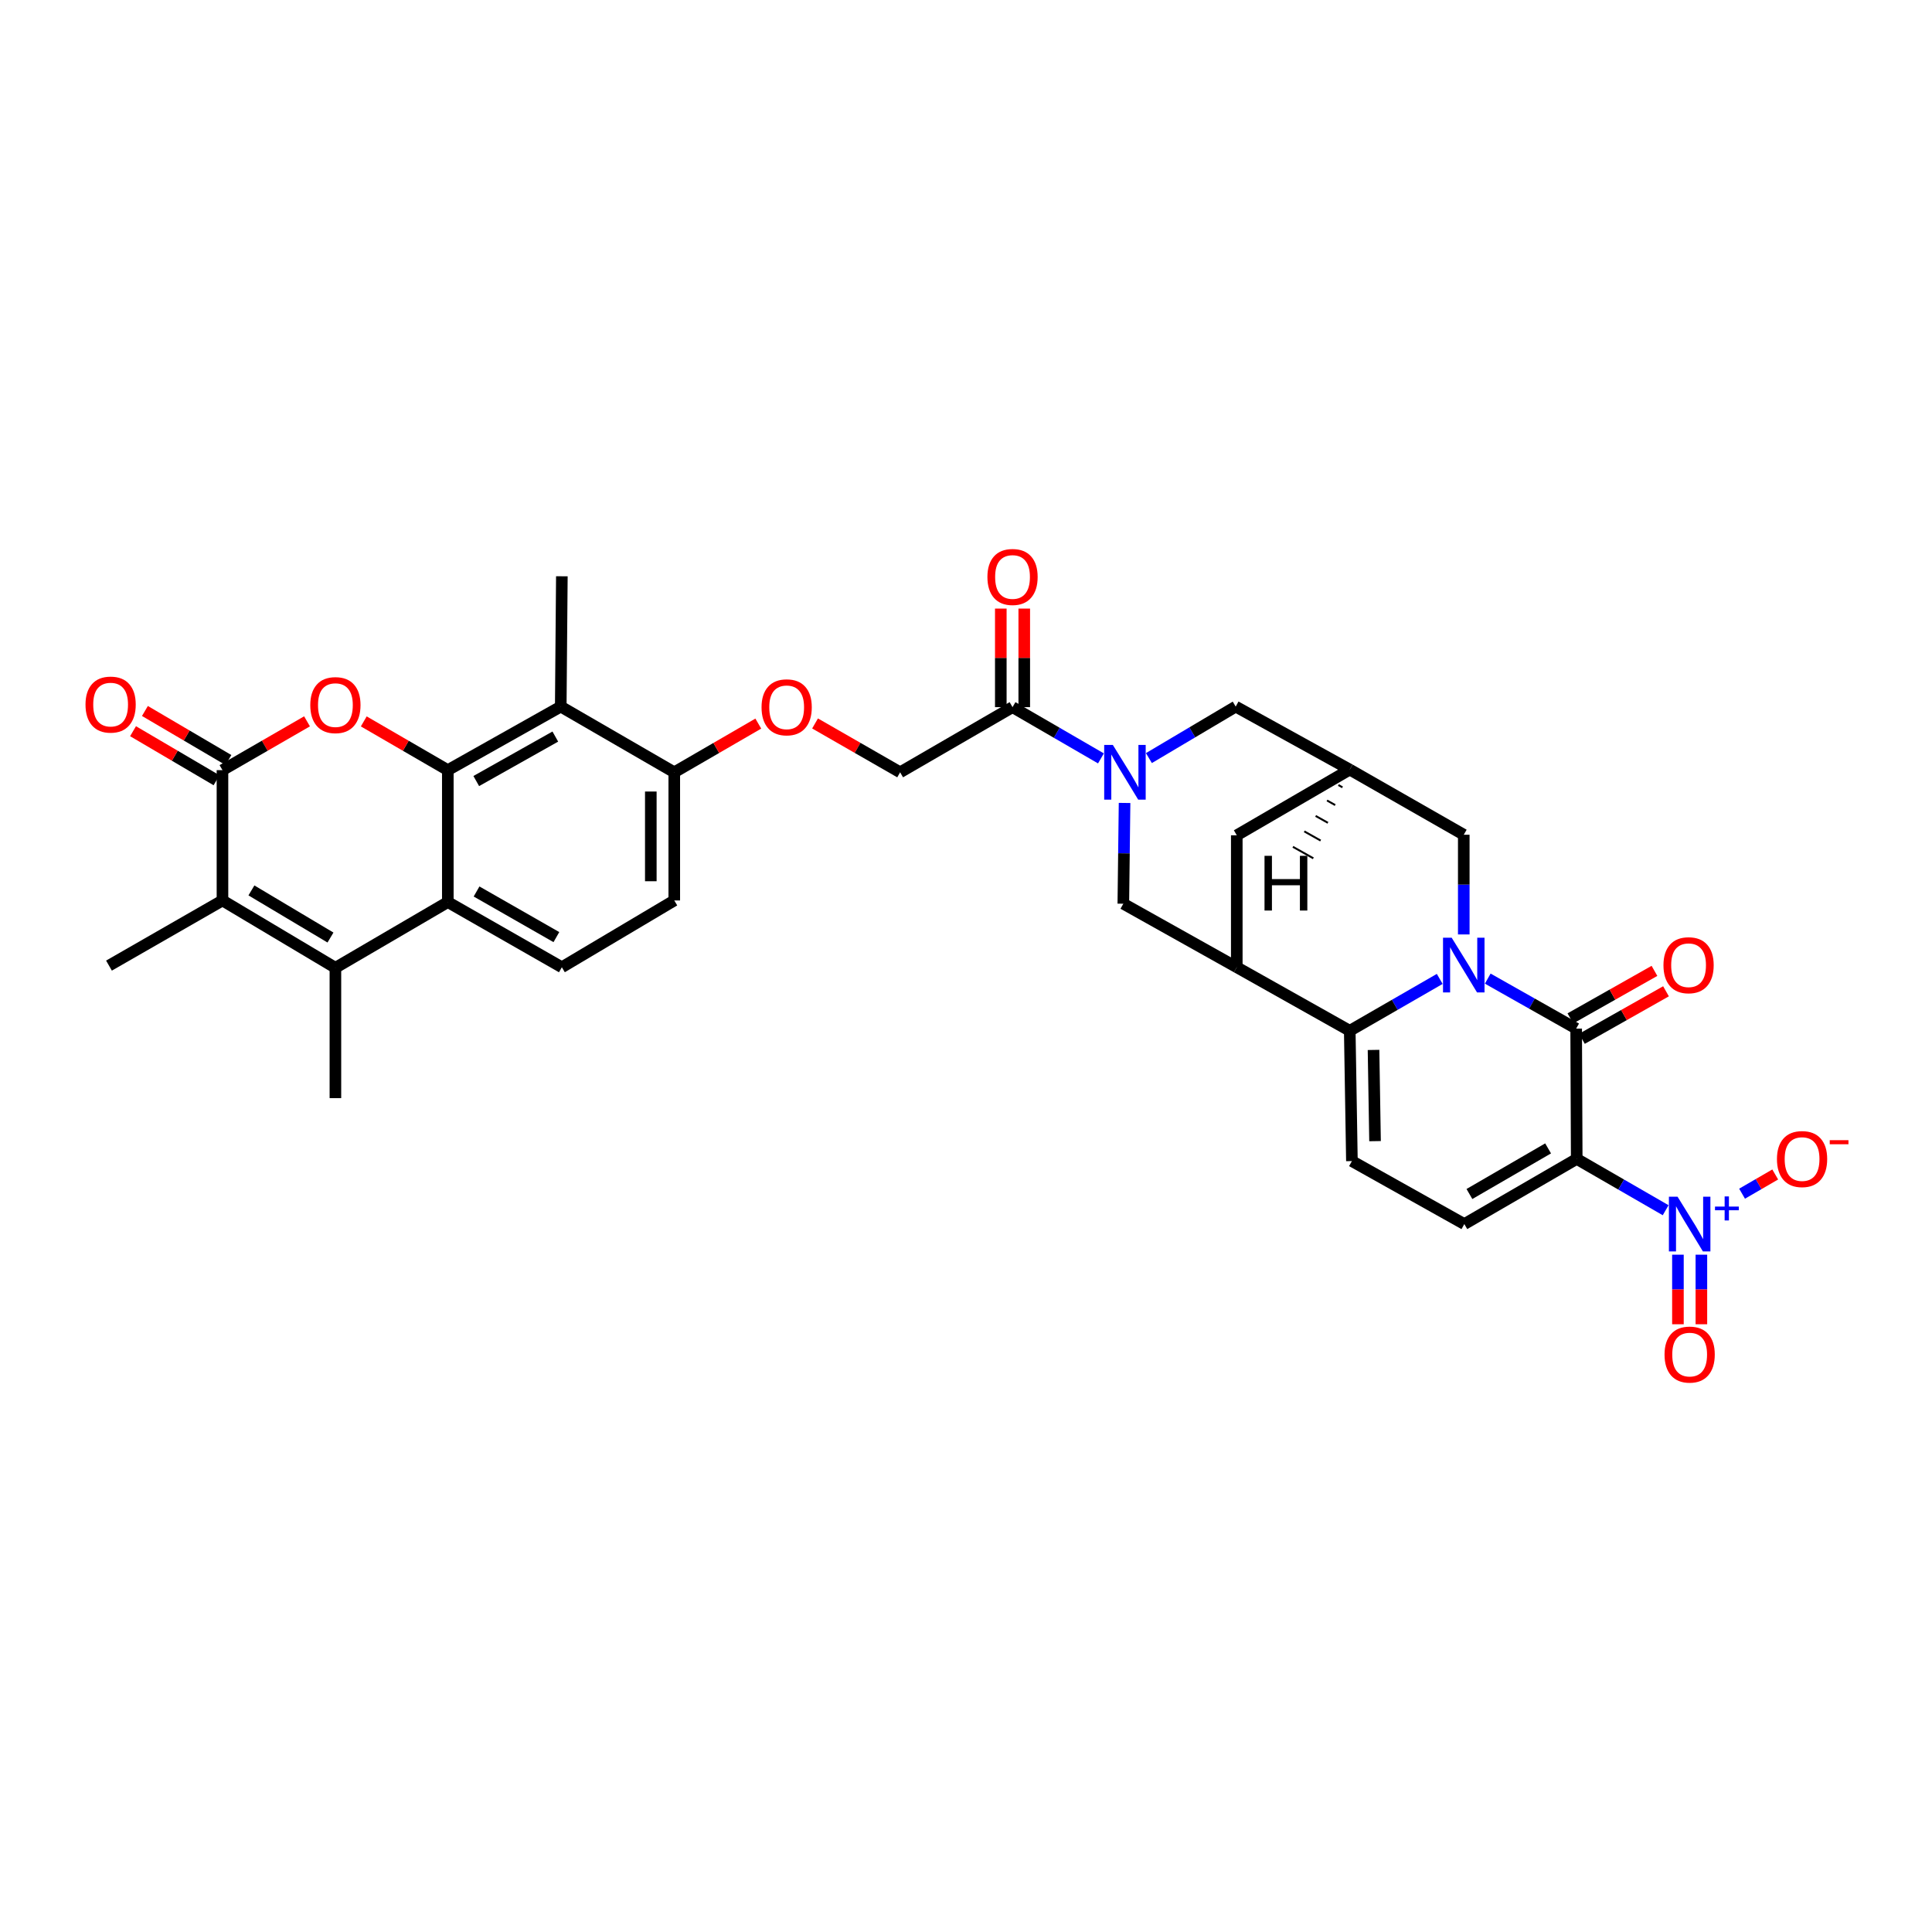 <?xml version='1.0' encoding='iso-8859-1'?>
<svg version='1.1' baseProfile='full'
              xmlns='http://www.w3.org/2000/svg'
                      xmlns:rdkit='http://www.rdkit.org/xml'
                      xmlns:xlink='http://www.w3.org/1999/xlink'
                  xml:space='preserve'
width='1000px' height='1000px' viewBox='0 0 1000 1000'>
<!-- END OF HEADER -->
<rect style='opacity:1.0;fill:#FFFFFF;stroke:none' width='1000' height='1000' x='0' y='0'> </rect>
<path class='bond-1' d='M 770.053,506.529 L 792.937,519.464' style='fill:none;fill-rule:evenodd;stroke:#0000FF;stroke-width:6px;stroke-linecap:butt;stroke-linejoin:miter;stroke-opacity:1' />
<path class='bond-1' d='M 792.937,519.464 L 815.82,532.399' style='fill:none;fill-rule:evenodd;stroke:#000000;stroke-width:6px;stroke-linecap:butt;stroke-linejoin:miter;stroke-opacity:1' />
<path class='bond-2' d='M 745.2,506.685 L 721.914,520.105' style='fill:none;fill-rule:evenodd;stroke:#0000FF;stroke-width:6px;stroke-linecap:butt;stroke-linejoin:miter;stroke-opacity:1' />
<path class='bond-2' d='M 721.914,520.105 L 698.629,533.526' style='fill:none;fill-rule:evenodd;stroke:#000000;stroke-width:6px;stroke-linecap:butt;stroke-linejoin:miter;stroke-opacity:1' />
<path class='bond-18' d='M 757.643,483.667 L 757.643,457.865' style='fill:none;fill-rule:evenodd;stroke:#0000FF;stroke-width:6px;stroke-linecap:butt;stroke-linejoin:miter;stroke-opacity:1' />
<path class='bond-18' d='M 757.643,457.865 L 757.643,432.063' style='fill:none;fill-rule:evenodd;stroke:#000000;stroke-width:6px;stroke-linecap:butt;stroke-linejoin:miter;stroke-opacity:1' />
<path class='bond-0' d='M 816.11,599.85 L 815.82,532.399' style='fill:none;fill-rule:evenodd;stroke:#000000;stroke-width:6px;stroke-linecap:butt;stroke-linejoin:miter;stroke-opacity:1' />
<path class='bond-4' d='M 816.11,599.85 L 839.123,613.129' style='fill:none;fill-rule:evenodd;stroke:#000000;stroke-width:6px;stroke-linecap:butt;stroke-linejoin:miter;stroke-opacity:1' />
<path class='bond-4' d='M 839.123,613.129 L 862.136,626.408' style='fill:none;fill-rule:evenodd;stroke:#0000FF;stroke-width:6px;stroke-linecap:butt;stroke-linejoin:miter;stroke-opacity:1' />
<path class='bond-35' d='M 816.11,599.85 L 757.933,633.579' style='fill:none;fill-rule:evenodd;stroke:#000000;stroke-width:6px;stroke-linecap:butt;stroke-linejoin:miter;stroke-opacity:1' />
<path class='bond-35' d='M 801.294,594.407 L 760.57,618.017' style='fill:none;fill-rule:evenodd;stroke:#000000;stroke-width:6px;stroke-linecap:butt;stroke-linejoin:miter;stroke-opacity:1' />
<path class='bond-24' d='M 818.806,537.684 L 840.563,525.387' style='fill:none;fill-rule:evenodd;stroke:#000000;stroke-width:6px;stroke-linecap:butt;stroke-linejoin:miter;stroke-opacity:1' />
<path class='bond-24' d='M 840.563,525.387 L 862.32,513.09' style='fill:none;fill-rule:evenodd;stroke:#FF0000;stroke-width:6px;stroke-linecap:butt;stroke-linejoin:miter;stroke-opacity:1' />
<path class='bond-24' d='M 812.833,527.115 L 834.59,514.818' style='fill:none;fill-rule:evenodd;stroke:#000000;stroke-width:6px;stroke-linecap:butt;stroke-linejoin:miter;stroke-opacity:1' />
<path class='bond-24' d='M 834.59,514.818 L 856.346,502.521' style='fill:none;fill-rule:evenodd;stroke:#FF0000;stroke-width:6px;stroke-linecap:butt;stroke-linejoin:miter;stroke-opacity:1' />
<path class='bond-11' d='M 698.629,533.526 L 640.155,500.647' style='fill:none;fill-rule:evenodd;stroke:#000000;stroke-width:6px;stroke-linecap:butt;stroke-linejoin:miter;stroke-opacity:1' />
<path class='bond-13' d='M 698.629,533.526 L 699.749,600.976' style='fill:none;fill-rule:evenodd;stroke:#000000;stroke-width:6px;stroke-linecap:butt;stroke-linejoin:miter;stroke-opacity:1' />
<path class='bond-13' d='M 710.935,543.442 L 711.719,590.657' style='fill:none;fill-rule:evenodd;stroke:#000000;stroke-width:6px;stroke-linecap:butt;stroke-linejoin:miter;stroke-opacity:1' />
<path class='bond-3' d='M 231.789,398.624 L 290.243,365.732' style='fill:none;fill-rule:evenodd;stroke:#000000;stroke-width:6px;stroke-linecap:butt;stroke-linejoin:miter;stroke-opacity:1' />
<path class='bond-3' d='M 246.51,404.27 L 287.428,381.246' style='fill:none;fill-rule:evenodd;stroke:#000000;stroke-width:6px;stroke-linecap:butt;stroke-linejoin:miter;stroke-opacity:1' />
<path class='bond-5' d='M 231.789,398.624 L 210.038,386.01' style='fill:none;fill-rule:evenodd;stroke:#000000;stroke-width:6px;stroke-linecap:butt;stroke-linejoin:miter;stroke-opacity:1' />
<path class='bond-5' d='M 210.038,386.01 L 188.287,373.396' style='fill:none;fill-rule:evenodd;stroke:#FF0000;stroke-width:6px;stroke-linecap:butt;stroke-linejoin:miter;stroke-opacity:1' />
<path class='bond-37' d='M 231.789,398.624 L 231.789,466.911' style='fill:none;fill-rule:evenodd;stroke:#000000;stroke-width:6px;stroke-linecap:butt;stroke-linejoin:miter;stroke-opacity:1' />
<path class='bond-23' d='M 901.69,617.854 L 910.27,612.88' style='fill:none;fill-rule:evenodd;stroke:#0000FF;stroke-width:6px;stroke-linecap:butt;stroke-linejoin:miter;stroke-opacity:1' />
<path class='bond-23' d='M 910.27,612.88 L 918.85,607.906' style='fill:none;fill-rule:evenodd;stroke:#FF0000;stroke-width:6px;stroke-linecap:butt;stroke-linejoin:miter;stroke-opacity:1' />
<path class='bond-25' d='M 868.493,649.425 L 868.493,667.429' style='fill:none;fill-rule:evenodd;stroke:#0000FF;stroke-width:6px;stroke-linecap:butt;stroke-linejoin:miter;stroke-opacity:1' />
<path class='bond-25' d='M 868.493,667.429 L 868.493,685.432' style='fill:none;fill-rule:evenodd;stroke:#FF0000;stroke-width:6px;stroke-linecap:butt;stroke-linejoin:miter;stroke-opacity:1' />
<path class='bond-25' d='M 880.633,649.425 L 880.633,667.429' style='fill:none;fill-rule:evenodd;stroke:#0000FF;stroke-width:6px;stroke-linecap:butt;stroke-linejoin:miter;stroke-opacity:1' />
<path class='bond-25' d='M 880.633,667.429 L 880.633,685.432' style='fill:none;fill-rule:evenodd;stroke:#FF0000;stroke-width:6px;stroke-linecap:butt;stroke-linejoin:miter;stroke-opacity:1' />
<path class='bond-6' d='M 158.918,373.36 L 137.035,385.992' style='fill:none;fill-rule:evenodd;stroke:#FF0000;stroke-width:6px;stroke-linecap:butt;stroke-linejoin:miter;stroke-opacity:1' />
<path class='bond-6' d='M 137.035,385.992 L 115.151,398.624' style='fill:none;fill-rule:evenodd;stroke:#000000;stroke-width:6px;stroke-linecap:butt;stroke-linejoin:miter;stroke-opacity:1' />
<path class='bond-26' d='M 118.226,393.391 L 96.618,380.696' style='fill:none;fill-rule:evenodd;stroke:#000000;stroke-width:6px;stroke-linecap:butt;stroke-linejoin:miter;stroke-opacity:1' />
<path class='bond-26' d='M 96.618,380.696 L 75.011,368.002' style='fill:none;fill-rule:evenodd;stroke:#FF0000;stroke-width:6px;stroke-linecap:butt;stroke-linejoin:miter;stroke-opacity:1' />
<path class='bond-26' d='M 112.077,403.858 L 90.469,391.164' style='fill:none;fill-rule:evenodd;stroke:#000000;stroke-width:6px;stroke-linecap:butt;stroke-linejoin:miter;stroke-opacity:1' />
<path class='bond-26' d='M 90.469,391.164 L 68.862,378.469' style='fill:none;fill-rule:evenodd;stroke:#FF0000;stroke-width:6px;stroke-linecap:butt;stroke-linejoin:miter;stroke-opacity:1' />
<path class='bond-38' d='M 115.151,398.624 L 115.151,466.075' style='fill:none;fill-rule:evenodd;stroke:#000000;stroke-width:6px;stroke-linecap:butt;stroke-linejoin:miter;stroke-opacity:1' />
<path class='bond-7' d='M 173.605,500.923 L 231.789,466.911' style='fill:none;fill-rule:evenodd;stroke:#000000;stroke-width:6px;stroke-linecap:butt;stroke-linejoin:miter;stroke-opacity:1' />
<path class='bond-10' d='M 173.605,500.923 L 115.151,466.075' style='fill:none;fill-rule:evenodd;stroke:#000000;stroke-width:6px;stroke-linecap:butt;stroke-linejoin:miter;stroke-opacity:1' />
<path class='bond-10' d='M 171.054,485.268 L 130.136,460.875' style='fill:none;fill-rule:evenodd;stroke:#000000;stroke-width:6px;stroke-linecap:butt;stroke-linejoin:miter;stroke-opacity:1' />
<path class='bond-31' d='M 173.605,500.923 L 173.605,568.387' style='fill:none;fill-rule:evenodd;stroke:#000000;stroke-width:6px;stroke-linecap:butt;stroke-linejoin:miter;stroke-opacity:1' />
<path class='bond-8' d='M 231.789,466.911 L 290.816,500.647' style='fill:none;fill-rule:evenodd;stroke:#000000;stroke-width:6px;stroke-linecap:butt;stroke-linejoin:miter;stroke-opacity:1' />
<path class='bond-8' d='M 246.667,461.432 L 287.986,485.046' style='fill:none;fill-rule:evenodd;stroke:#000000;stroke-width:6px;stroke-linecap:butt;stroke-linejoin:miter;stroke-opacity:1' />
<path class='bond-9' d='M 594.675,392.383 L 617.135,379.057' style='fill:none;fill-rule:evenodd;stroke:#0000FF;stroke-width:6px;stroke-linecap:butt;stroke-linejoin:miter;stroke-opacity:1' />
<path class='bond-9' d='M 617.135,379.057 L 639.595,365.732' style='fill:none;fill-rule:evenodd;stroke:#000000;stroke-width:6px;stroke-linecap:butt;stroke-linejoin:miter;stroke-opacity:1' />
<path class='bond-15' d='M 569.847,392.545 L 546.966,379.283' style='fill:none;fill-rule:evenodd;stroke:#0000FF;stroke-width:6px;stroke-linecap:butt;stroke-linejoin:miter;stroke-opacity:1' />
<path class='bond-15' d='M 546.966,379.283 L 524.084,366.022' style='fill:none;fill-rule:evenodd;stroke:#000000;stroke-width:6px;stroke-linecap:butt;stroke-linejoin:miter;stroke-opacity:1' />
<path class='bond-36' d='M 582.073,415.604 L 581.752,441.683' style='fill:none;fill-rule:evenodd;stroke:#0000FF;stroke-width:6px;stroke-linecap:butt;stroke-linejoin:miter;stroke-opacity:1' />
<path class='bond-36' d='M 581.752,441.683 L 581.432,467.761' style='fill:none;fill-rule:evenodd;stroke:#000000;stroke-width:6px;stroke-linecap:butt;stroke-linejoin:miter;stroke-opacity:1' />
<path class='bond-32' d='M 115.151,466.075 L 56.408,499.797' style='fill:none;fill-rule:evenodd;stroke:#000000;stroke-width:6px;stroke-linecap:butt;stroke-linejoin:miter;stroke-opacity:1' />
<path class='bond-16' d='M 640.155,500.647 L 581.432,467.761' style='fill:none;fill-rule:evenodd;stroke:#000000;stroke-width:6px;stroke-linecap:butt;stroke-linejoin:miter;stroke-opacity:1' />
<path class='bond-34' d='M 640.155,500.647 L 640.155,432.346' style='fill:none;fill-rule:evenodd;stroke:#000000;stroke-width:6px;stroke-linecap:butt;stroke-linejoin:miter;stroke-opacity:1' />
<path class='bond-12' d='M 757.933,633.579 L 699.749,600.976' style='fill:none;fill-rule:evenodd;stroke:#000000;stroke-width:6px;stroke-linecap:butt;stroke-linejoin:miter;stroke-opacity:1' />
<path class='bond-14' d='M 290.243,365.732 L 349,399.744' style='fill:none;fill-rule:evenodd;stroke:#000000;stroke-width:6px;stroke-linecap:butt;stroke-linejoin:miter;stroke-opacity:1' />
<path class='bond-33' d='M 290.243,365.732 L 290.816,298.281' style='fill:none;fill-rule:evenodd;stroke:#000000;stroke-width:6px;stroke-linecap:butt;stroke-linejoin:miter;stroke-opacity:1' />
<path class='bond-28' d='M 524.084,366.022 L 465.907,399.744' style='fill:none;fill-rule:evenodd;stroke:#000000;stroke-width:6px;stroke-linecap:butt;stroke-linejoin:miter;stroke-opacity:1' />
<path class='bond-29' d='M 530.154,366.022 L 530.154,340.513' style='fill:none;fill-rule:evenodd;stroke:#000000;stroke-width:6px;stroke-linecap:butt;stroke-linejoin:miter;stroke-opacity:1' />
<path class='bond-29' d='M 530.154,340.513 L 530.154,315.004' style='fill:none;fill-rule:evenodd;stroke:#FF0000;stroke-width:6px;stroke-linecap:butt;stroke-linejoin:miter;stroke-opacity:1' />
<path class='bond-29' d='M 518.014,366.022 L 518.014,340.513' style='fill:none;fill-rule:evenodd;stroke:#000000;stroke-width:6px;stroke-linecap:butt;stroke-linejoin:miter;stroke-opacity:1' />
<path class='bond-29' d='M 518.014,340.513 L 518.014,315.004' style='fill:none;fill-rule:evenodd;stroke:#FF0000;stroke-width:6px;stroke-linecap:butt;stroke-linejoin:miter;stroke-opacity:1' />
<path class='bond-17' d='M 698.629,398.334 L 757.643,432.063' style='fill:none;fill-rule:evenodd;stroke:#000000;stroke-width:6px;stroke-linecap:butt;stroke-linejoin:miter;stroke-opacity:1' />
<path class='bond-19' d='M 698.629,398.334 L 639.595,365.732' style='fill:none;fill-rule:evenodd;stroke:#000000;stroke-width:6px;stroke-linecap:butt;stroke-linejoin:miter;stroke-opacity:1' />
<path class='bond-21' d='M 698.629,398.334 L 640.155,432.346' style='fill:none;fill-rule:evenodd;stroke:#000000;stroke-width:6px;stroke-linecap:butt;stroke-linejoin:miter;stroke-opacity:1' />
<path class='bond-39' d='M 692.744,406.33 L 694.861,407.519' style='fill:none;fill-rule:evenodd;stroke:#000000;stroke-width:1.0px;stroke-linecap:butt;stroke-linejoin:miter;stroke-opacity:1' />
<path class='bond-39' d='M 686.859,414.326 L 691.093,416.704' style='fill:none;fill-rule:evenodd;stroke:#000000;stroke-width:1.0px;stroke-linecap:butt;stroke-linejoin:miter;stroke-opacity:1' />
<path class='bond-39' d='M 680.974,422.322 L 687.324,425.89' style='fill:none;fill-rule:evenodd;stroke:#000000;stroke-width:1.0px;stroke-linecap:butt;stroke-linejoin:miter;stroke-opacity:1' />
<path class='bond-39' d='M 675.089,430.317 L 683.556,435.075' style='fill:none;fill-rule:evenodd;stroke:#000000;stroke-width:1.0px;stroke-linecap:butt;stroke-linejoin:miter;stroke-opacity:1' />
<path class='bond-39' d='M 669.204,438.313 L 679.788,444.26' style='fill:none;fill-rule:evenodd;stroke:#000000;stroke-width:1.0px;stroke-linecap:butt;stroke-linejoin:miter;stroke-opacity:1' />
<path class='bond-20' d='M 290.816,500.647 L 349,466.075' style='fill:none;fill-rule:evenodd;stroke:#000000;stroke-width:6px;stroke-linecap:butt;stroke-linejoin:miter;stroke-opacity:1' />
<path class='bond-22' d='M 349,399.744 L 370.748,387.138' style='fill:none;fill-rule:evenodd;stroke:#000000;stroke-width:6px;stroke-linecap:butt;stroke-linejoin:miter;stroke-opacity:1' />
<path class='bond-22' d='M 370.748,387.138 L 392.496,374.532' style='fill:none;fill-rule:evenodd;stroke:#FF0000;stroke-width:6px;stroke-linecap:butt;stroke-linejoin:miter;stroke-opacity:1' />
<path class='bond-30' d='M 349,399.744 L 349,466.075' style='fill:none;fill-rule:evenodd;stroke:#000000;stroke-width:6px;stroke-linecap:butt;stroke-linejoin:miter;stroke-opacity:1' />
<path class='bond-30' d='M 336.86,409.693 L 336.86,456.125' style='fill:none;fill-rule:evenodd;stroke:#000000;stroke-width:6px;stroke-linecap:butt;stroke-linejoin:miter;stroke-opacity:1' />
<path class='bond-27' d='M 421.87,374.458 L 443.889,387.101' style='fill:none;fill-rule:evenodd;stroke:#FF0000;stroke-width:6px;stroke-linecap:butt;stroke-linejoin:miter;stroke-opacity:1' />
<path class='bond-27' d='M 443.889,387.101 L 465.907,399.744' style='fill:none;fill-rule:evenodd;stroke:#000000;stroke-width:6px;stroke-linecap:butt;stroke-linejoin:miter;stroke-opacity:1' />
<path  class='atom-0' d='M 751.383 485.354
L 760.663 500.354
Q 761.583 501.834, 763.063 504.514
Q 764.543 507.194, 764.623 507.354
L 764.623 485.354
L 768.383 485.354
L 768.383 513.674
L 764.503 513.674
L 754.543 497.274
Q 753.383 495.354, 752.143 493.154
Q 750.943 490.954, 750.583 490.274
L 750.583 513.674
L 746.903 513.674
L 746.903 485.354
L 751.383 485.354
' fill='#0000FF'/>
<path  class='atom-5' d='M 868.303 619.419
L 877.583 634.419
Q 878.503 635.899, 879.983 638.579
Q 881.463 641.259, 881.543 641.419
L 881.543 619.419
L 885.303 619.419
L 885.303 647.739
L 881.423 647.739
L 871.463 631.339
Q 870.303 629.419, 869.063 627.219
Q 867.863 625.019, 867.503 624.339
L 867.503 647.739
L 863.823 647.739
L 863.823 619.419
L 868.303 619.419
' fill='#0000FF'/>
<path  class='atom-5' d='M 887.679 624.523
L 892.669 624.523
L 892.669 619.27
L 894.887 619.27
L 894.887 624.523
L 900.008 624.523
L 900.008 626.424
L 894.887 626.424
L 894.887 631.704
L 892.669 631.704
L 892.669 626.424
L 887.679 626.424
L 887.679 624.523
' fill='#0000FF'/>
<path  class='atom-6' d='M 160.605 364.962
Q 160.605 358.162, 163.965 354.362
Q 167.325 350.562, 173.605 350.562
Q 179.885 350.562, 183.245 354.362
Q 186.605 358.162, 186.605 364.962
Q 186.605 371.842, 183.205 375.762
Q 179.805 379.642, 173.605 379.642
Q 167.365 379.642, 163.965 375.762
Q 160.605 371.882, 160.605 364.962
M 173.605 376.442
Q 177.925 376.442, 180.245 373.562
Q 182.605 370.642, 182.605 364.962
Q 182.605 359.402, 180.245 356.602
Q 177.925 353.762, 173.605 353.762
Q 169.285 353.762, 166.925 356.562
Q 164.605 359.362, 164.605 364.962
Q 164.605 370.682, 166.925 373.562
Q 169.285 376.442, 173.605 376.442
' fill='#FF0000'/>
<path  class='atom-10' d='M 576.008 385.584
L 585.288 400.584
Q 586.208 402.064, 587.688 404.744
Q 589.168 407.424, 589.248 407.584
L 589.248 385.584
L 593.008 385.584
L 593.008 413.904
L 589.128 413.904
L 579.168 397.504
Q 578.008 395.584, 576.768 393.384
Q 575.568 391.184, 575.208 390.504
L 575.208 413.904
L 571.528 413.904
L 571.528 385.584
L 576.008 385.584
' fill='#0000FF'/>
<path  class='atom-24' d='M 919.747 599.93
Q 919.747 593.13, 923.107 589.33
Q 926.467 585.53, 932.747 585.53
Q 939.027 585.53, 942.387 589.33
Q 945.747 593.13, 945.747 599.93
Q 945.747 606.81, 942.347 610.73
Q 938.947 614.61, 932.747 614.61
Q 926.507 614.61, 923.107 610.73
Q 919.747 606.85, 919.747 599.93
M 932.747 611.41
Q 937.067 611.41, 939.387 608.53
Q 941.747 605.61, 941.747 599.93
Q 941.747 594.37, 939.387 591.57
Q 937.067 588.73, 932.747 588.73
Q 928.427 588.73, 926.067 591.53
Q 923.747 594.33, 923.747 599.93
Q 923.747 605.65, 926.067 608.53
Q 928.427 611.41, 932.747 611.41
' fill='#FF0000'/>
<path  class='atom-24' d='M 947.067 590.152
L 956.756 590.152
L 956.756 592.264
L 947.067 592.264
L 947.067 590.152
' fill='#FF0000'/>
<path  class='atom-25' d='M 861.004 499.594
Q 861.004 492.794, 864.364 488.994
Q 867.724 485.194, 874.004 485.194
Q 880.284 485.194, 883.644 488.994
Q 887.004 492.794, 887.004 499.594
Q 887.004 506.474, 883.604 510.394
Q 880.204 514.274, 874.004 514.274
Q 867.764 514.274, 864.364 510.394
Q 861.004 506.514, 861.004 499.594
M 874.004 511.074
Q 878.324 511.074, 880.644 508.194
Q 883.004 505.274, 883.004 499.594
Q 883.004 494.034, 880.644 491.234
Q 878.324 488.394, 874.004 488.394
Q 869.684 488.394, 867.324 491.194
Q 865.004 493.994, 865.004 499.594
Q 865.004 505.314, 867.324 508.194
Q 869.684 511.074, 874.004 511.074
' fill='#FF0000'/>
<path  class='atom-26' d='M 861.563 701.123
Q 861.563 694.323, 864.923 690.523
Q 868.283 686.723, 874.563 686.723
Q 880.843 686.723, 884.203 690.523
Q 887.563 694.323, 887.563 701.123
Q 887.563 708.003, 884.163 711.923
Q 880.763 715.803, 874.563 715.803
Q 868.323 715.803, 864.923 711.923
Q 861.563 708.043, 861.563 701.123
M 874.563 712.603
Q 878.883 712.603, 881.203 709.723
Q 883.563 706.803, 883.563 701.123
Q 883.563 695.563, 881.203 692.763
Q 878.883 689.923, 874.563 689.923
Q 870.243 689.923, 867.883 692.723
Q 865.563 695.523, 865.563 701.123
Q 865.563 706.843, 867.883 709.723
Q 870.243 712.603, 874.563 712.603
' fill='#FF0000'/>
<path  class='atom-27' d='M 44.258 364.692
Q 44.258 357.892, 47.617 354.092
Q 50.977 350.292, 57.258 350.292
Q 63.538 350.292, 66.897 354.092
Q 70.257 357.892, 70.257 364.692
Q 70.257 371.572, 66.858 375.492
Q 63.458 379.372, 57.258 379.372
Q 51.017 379.372, 47.617 375.492
Q 44.258 371.612, 44.258 364.692
M 57.258 376.172
Q 61.578 376.172, 63.898 373.292
Q 66.257 370.372, 66.257 364.692
Q 66.257 359.132, 63.898 356.332
Q 61.578 353.492, 57.258 353.492
Q 52.938 353.492, 50.578 356.292
Q 48.258 359.092, 48.258 364.692
Q 48.258 370.412, 50.578 373.292
Q 52.938 376.172, 57.258 376.172
' fill='#FF0000'/>
<path  class='atom-28' d='M 394.177 366.102
Q 394.177 359.302, 397.537 355.502
Q 400.897 351.702, 407.177 351.702
Q 413.457 351.702, 416.817 355.502
Q 420.177 359.302, 420.177 366.102
Q 420.177 372.982, 416.777 376.902
Q 413.377 380.782, 407.177 380.782
Q 400.937 380.782, 397.537 376.902
Q 394.177 373.022, 394.177 366.102
M 407.177 377.582
Q 411.497 377.582, 413.817 374.702
Q 416.177 371.782, 416.177 366.102
Q 416.177 360.542, 413.817 357.742
Q 411.497 354.902, 407.177 354.902
Q 402.857 354.902, 400.497 357.702
Q 398.177 360.502, 398.177 366.102
Q 398.177 371.822, 400.497 374.702
Q 402.857 377.582, 407.177 377.582
' fill='#FF0000'/>
<path  class='atom-30' d='M 511.084 298.638
Q 511.084 291.838, 514.444 288.038
Q 517.804 284.238, 524.084 284.238
Q 530.364 284.238, 533.724 288.038
Q 537.084 291.838, 537.084 298.638
Q 537.084 305.518, 533.684 309.438
Q 530.284 313.318, 524.084 313.318
Q 517.844 313.318, 514.444 309.438
Q 511.084 305.558, 511.084 298.638
M 524.084 310.118
Q 528.404 310.118, 530.724 307.238
Q 533.084 304.318, 533.084 298.638
Q 533.084 293.078, 530.724 290.278
Q 528.404 287.438, 524.084 287.438
Q 519.764 287.438, 517.404 290.238
Q 515.084 293.038, 515.084 298.638
Q 515.084 304.358, 517.404 307.238
Q 519.764 310.118, 524.084 310.118
' fill='#FF0000'/>
<path  class='atom-35' d='M 654.512 442.973
L 658.352 442.973
L 658.352 455.013
L 672.832 455.013
L 672.832 442.973
L 676.672 442.973
L 676.672 471.293
L 672.832 471.293
L 672.832 458.213
L 658.352 458.213
L 658.352 471.293
L 654.512 471.293
L 654.512 442.973
' fill='#000000'/>
</svg>
